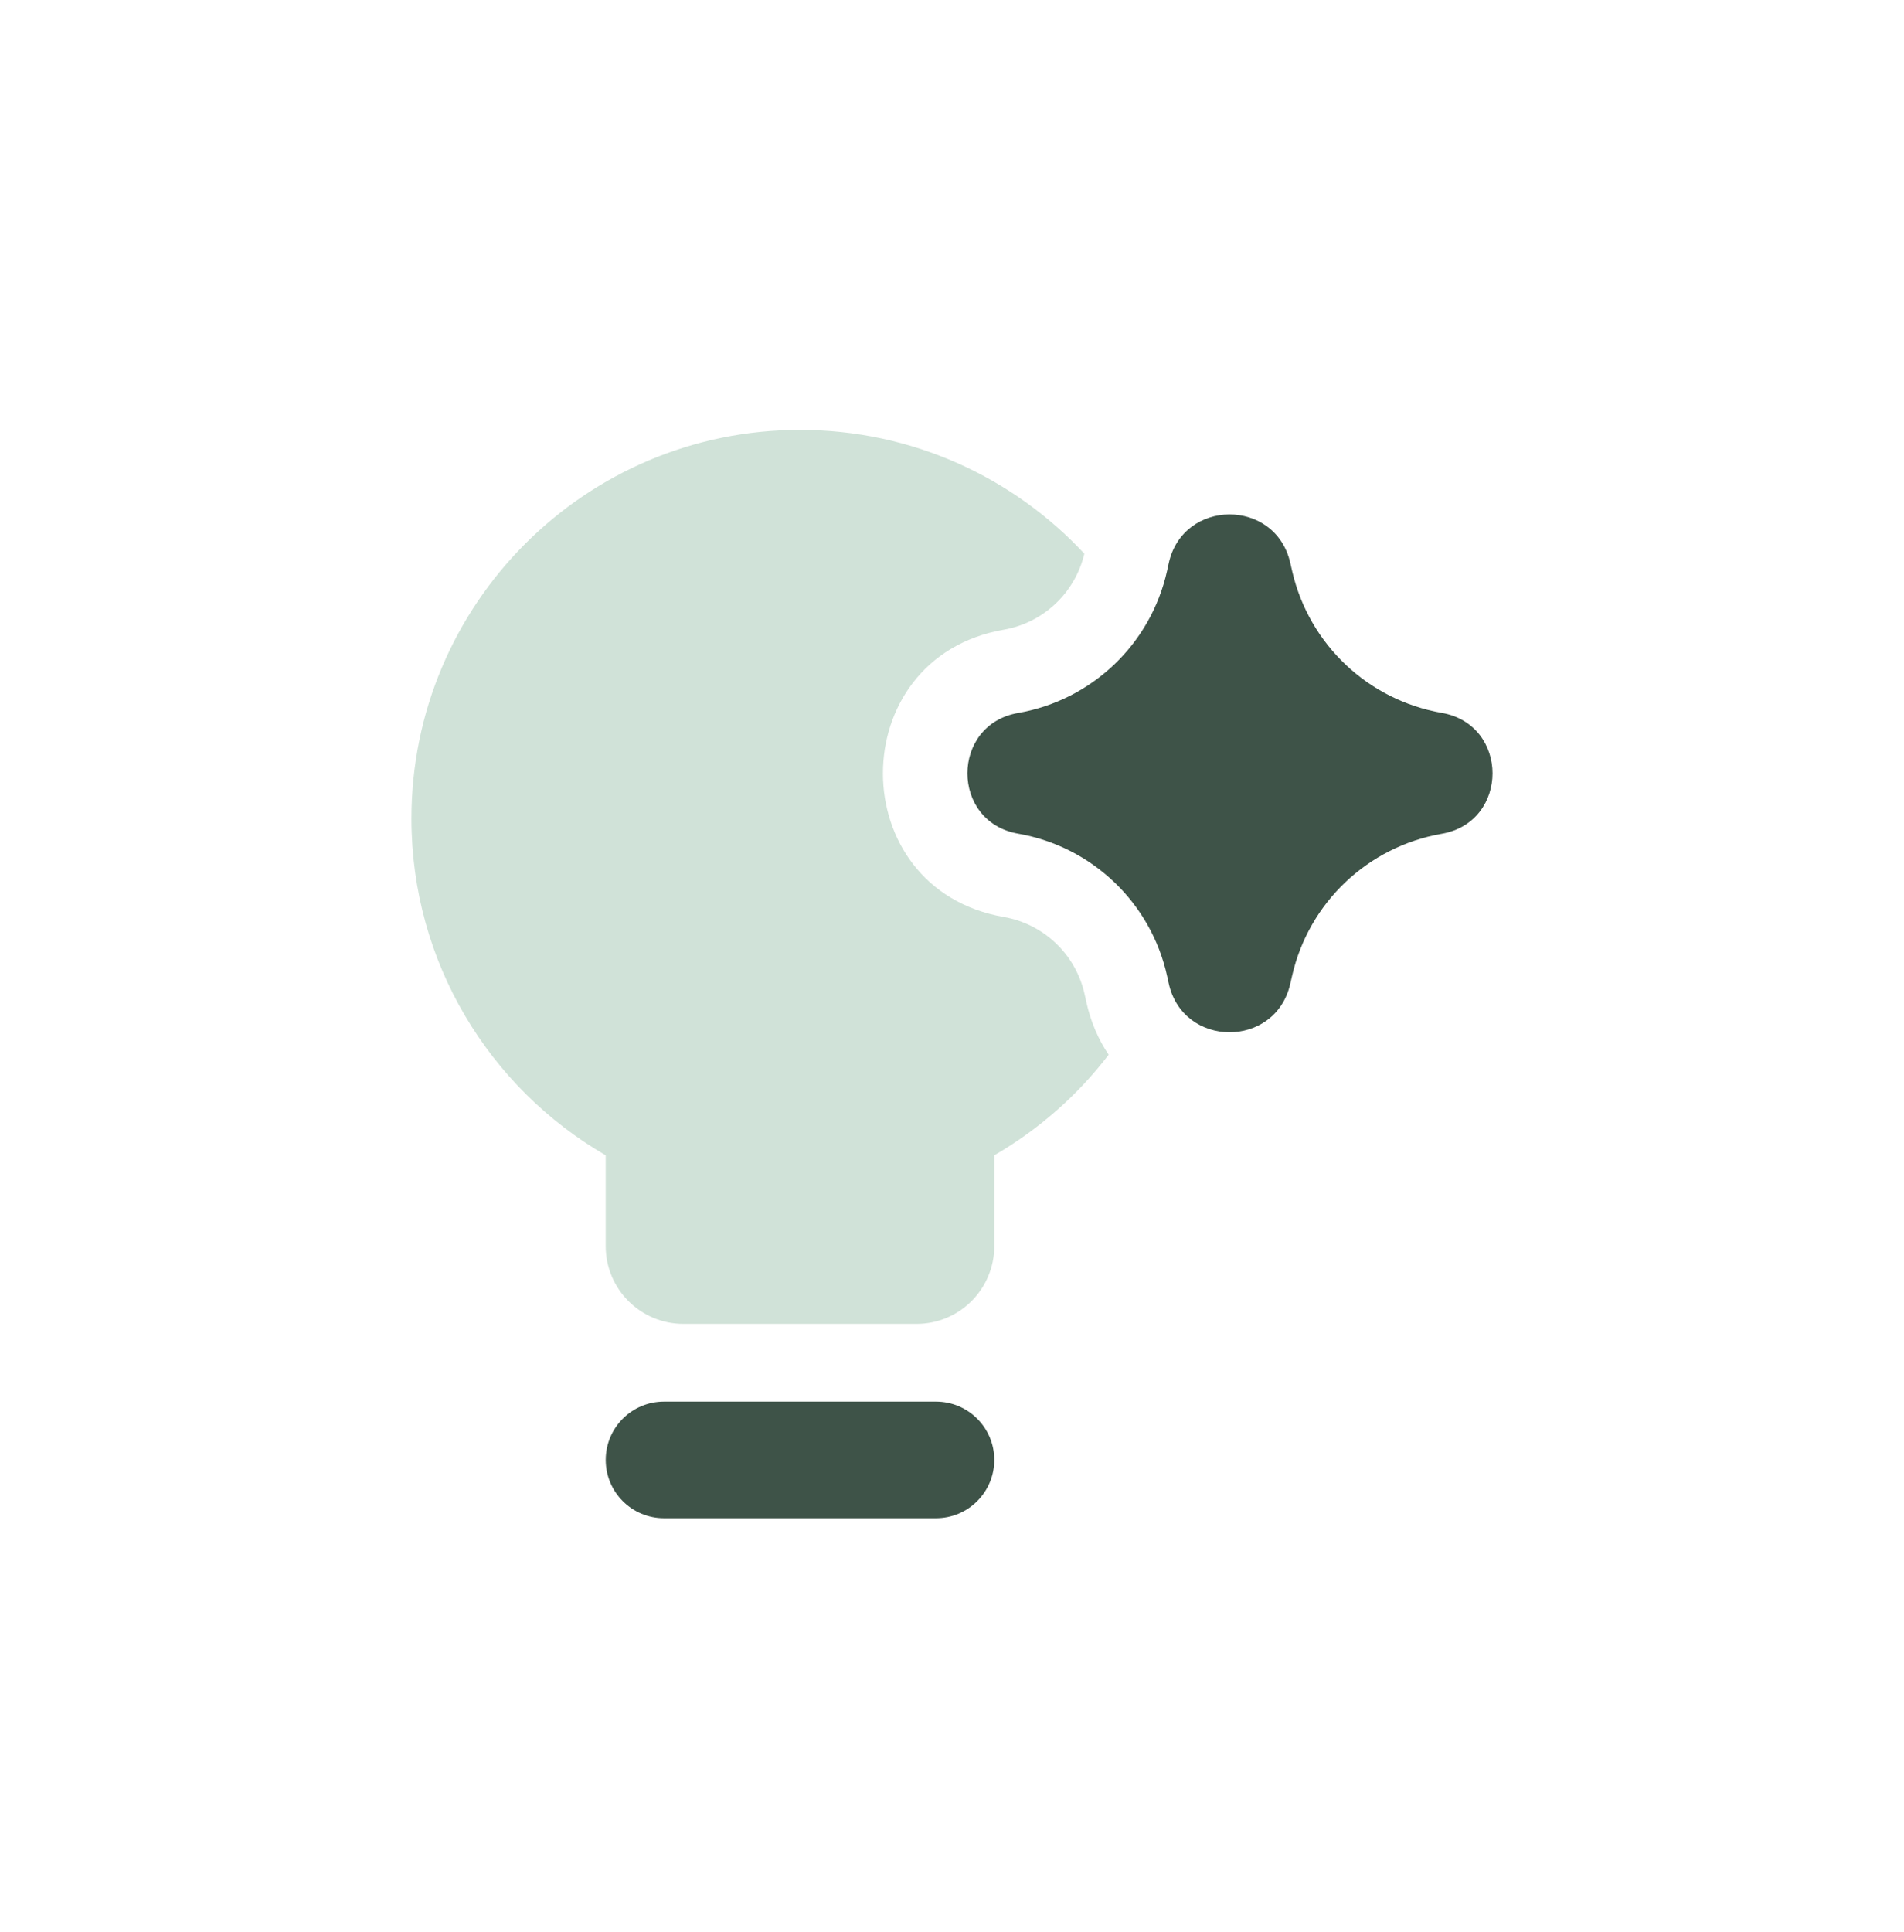 <svg width="70" height="71" viewBox="0 0 70 71" fill="none" xmlns="http://www.w3.org/2000/svg">
<g clip-path="url(#clip0_3059_769)">
<path fill-rule="evenodd" clip-rule="evenodd" d="M22.27 53.657C22.27 52.474 23.229 51.515 24.412 51.515H34.412C35.596 51.515 36.555 52.474 36.555 53.657C36.555 54.841 35.596 55.8 34.412 55.8H24.412C23.229 55.8 22.27 54.841 22.27 53.657Z" fill="#3E5348"/>
<path fill-rule="evenodd" clip-rule="evenodd" d="M40.761 38.764C39.619 40.255 38.189 41.515 36.555 42.461V45.8C36.555 47.378 35.276 48.657 33.698 48.657H25.127C23.549 48.657 22.269 47.378 22.269 45.8V42.461C17.999 39.99 15.127 35.374 15.127 30.086C15.127 22.196 21.523 15.8 29.412 15.8C33.539 15.8 37.258 17.55 39.866 20.349C39.527 21.788 38.362 22.89 36.901 23.144C30.982 24.174 30.982 32.672 36.901 33.702C38.381 33.959 39.558 35.086 39.879 36.553L39.934 36.803C40.099 37.557 40.385 38.211 40.761 38.764Z" fill="#D0E2D8"/>
<path fill-rule="evenodd" clip-rule="evenodd" d="M47.437 20.687C46.893 18.302 43.491 18.317 42.968 20.706L42.947 20.801L42.907 20.985C42.307 23.671 40.147 25.732 37.434 26.204C34.946 26.637 34.946 30.208 37.434 30.641C40.157 31.114 42.322 33.188 42.913 35.888L42.968 36.139C43.491 38.528 46.893 38.543 47.437 36.158L47.504 35.866C48.117 33.176 50.286 31.118 53.004 30.645C55.496 30.211 55.496 26.634 53.004 26.2C50.3 25.73 48.141 23.69 47.514 21.021C47.496 20.948 47.48 20.877 47.463 20.8L47.437 20.687Z" fill="#3E5348"/>
</g>
<defs>
<clipPath id="clip0_3059_769">
<rect width="40" height="40" fill="white" transform="translate(15 15.8)"/>
</clipPath>
</defs>
</svg>

